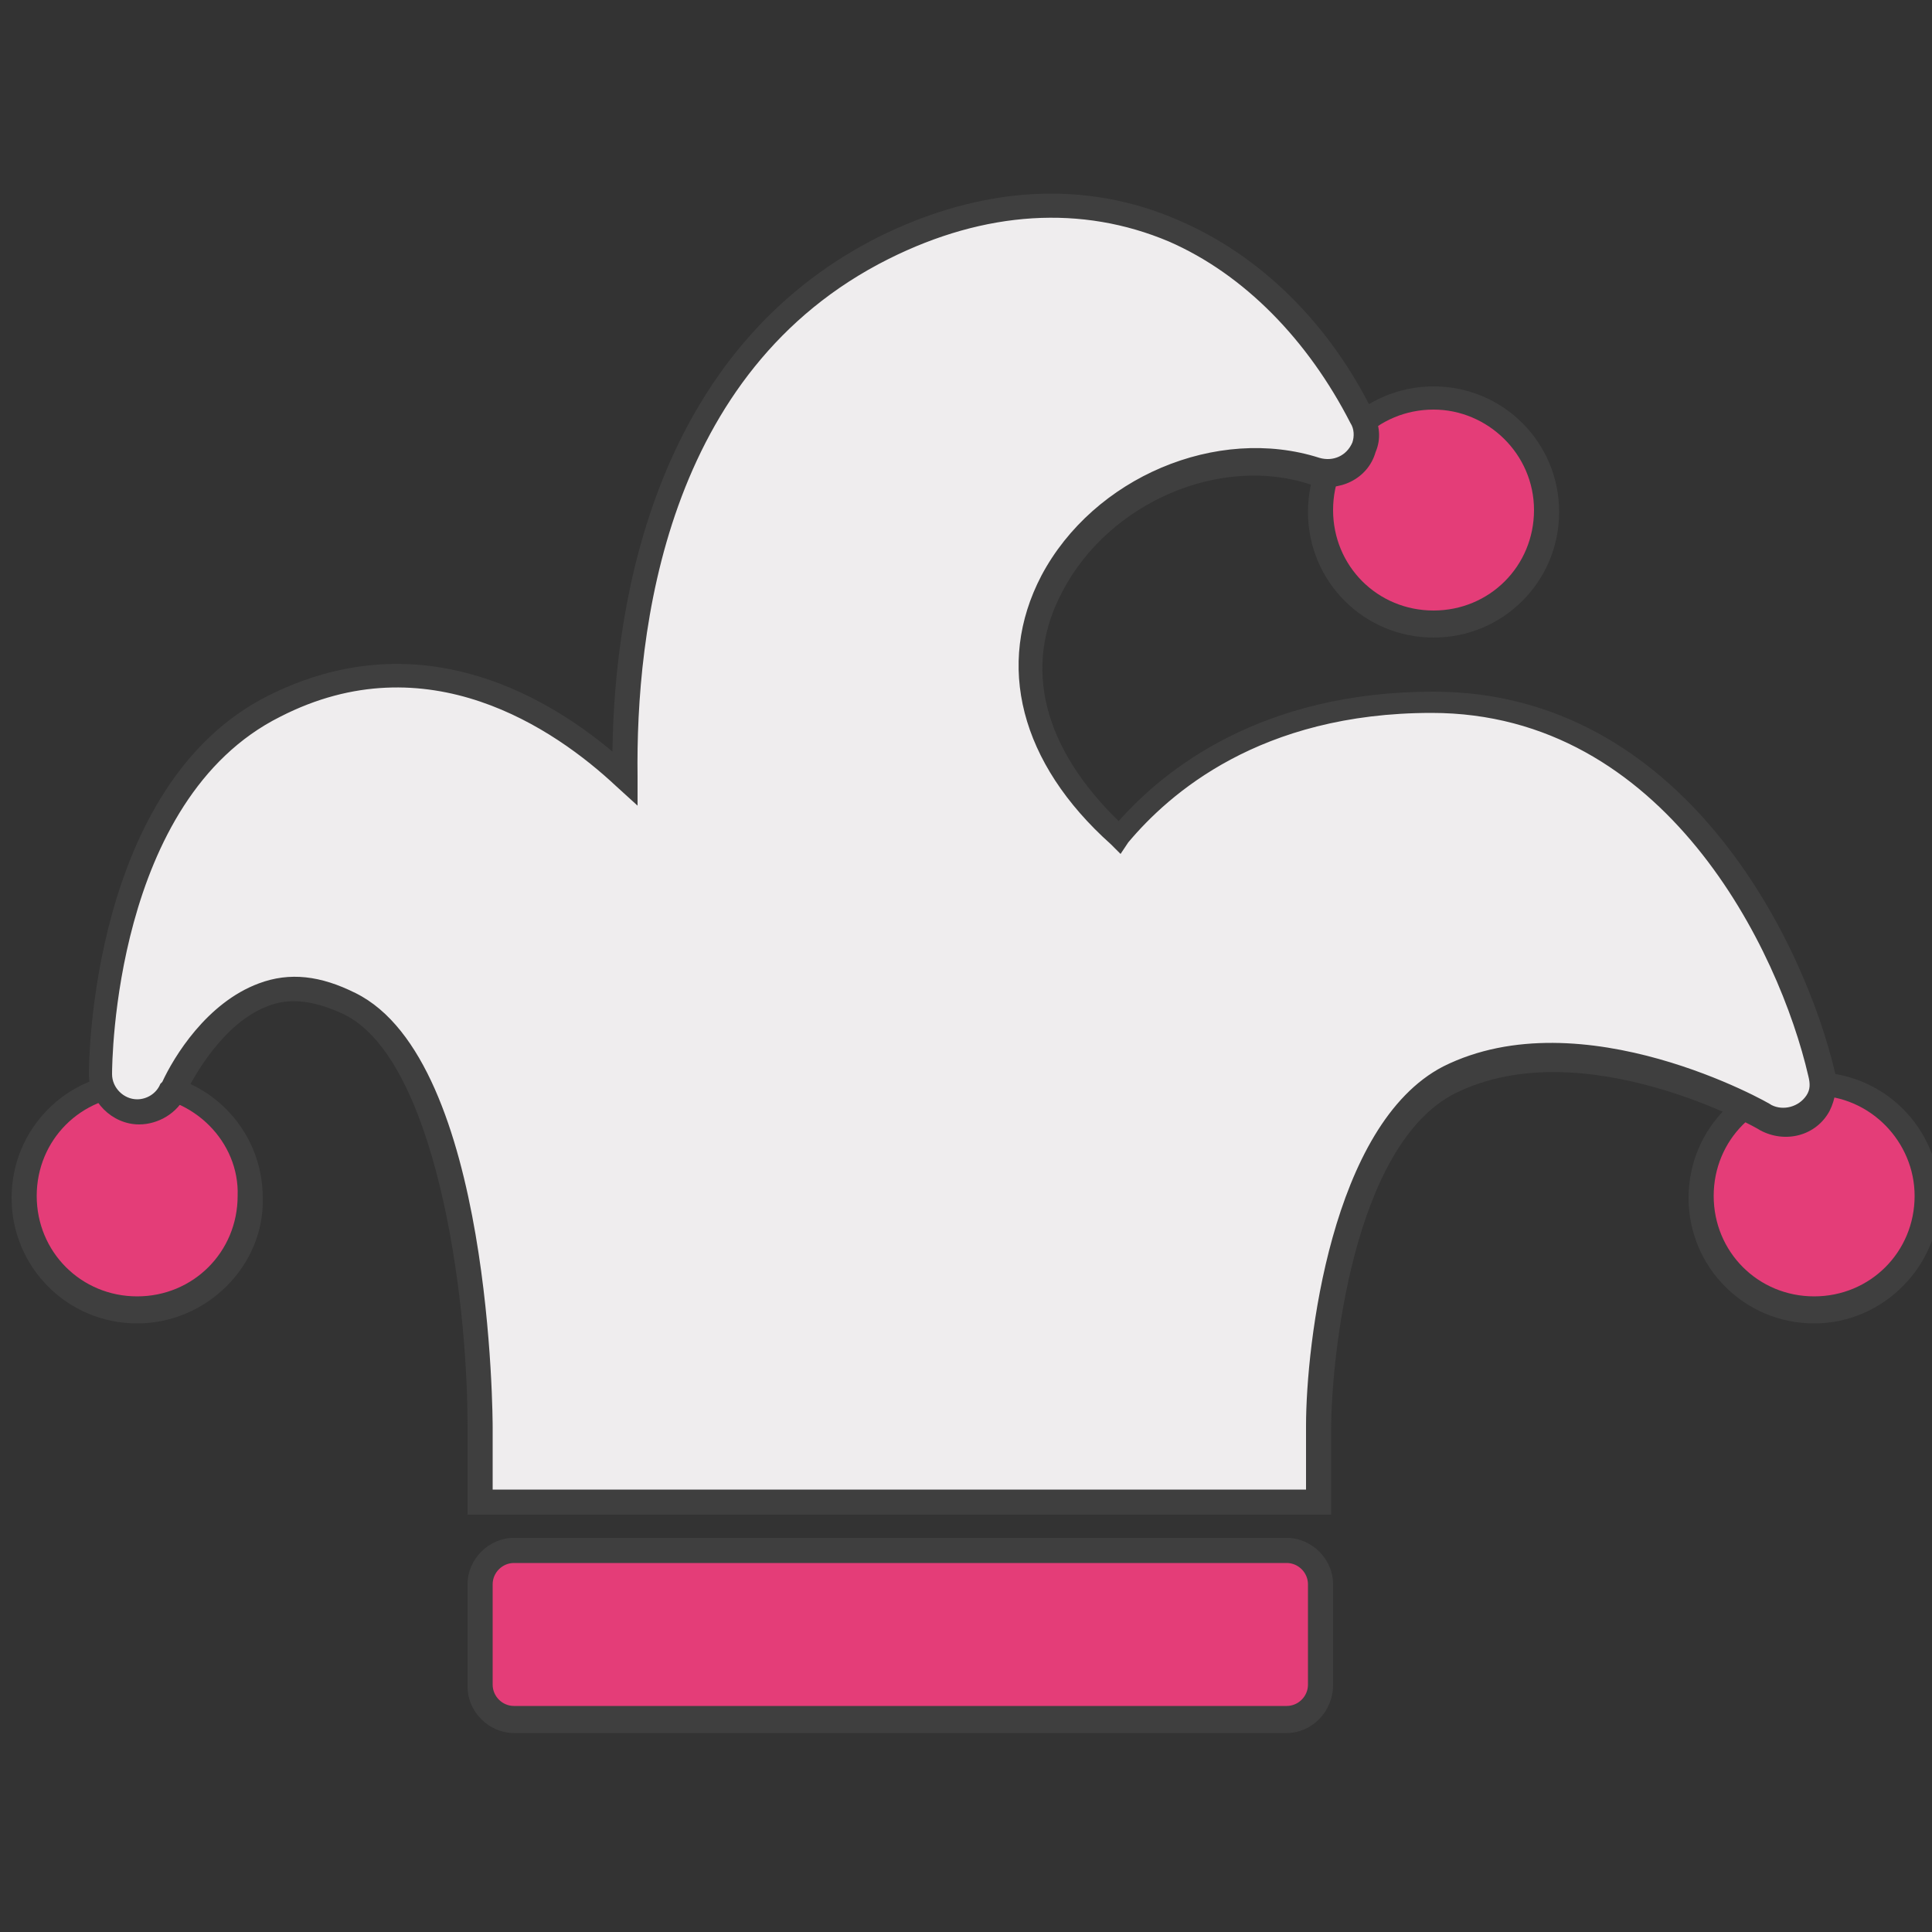 <?xml version="1.0" encoding="utf-8"?>
<!-- Generator: Adobe Illustrator 23.0.2, SVG Export Plug-In . SVG Version: 6.00 Build 0)  -->
<svg version="1.1" id="Layer_1" xmlns="http://www.w3.org/2000/svg" xmlns:xlink="http://www.w3.org/1999/xlink" x="0px" y="0px"
	 viewBox="0 0 100 100" style="enable-background:new 0 0 100 100;" xml:space="preserve">
<rect x="0" y="0" width="100" height="100" fill="#333333" stroke="none"/>
<style type="text/css">
	.st0{fill:#E43D78;}
	.st1{fill:#3F3F3F;}
	.st2{fill:#EFEDEE;}
</style>
<g>
	<g id="_17-joker">
		<g id="Flat_4_">
			<g>
				<g>
					<path class="st0" d="M93.9,56.1c-3.2,0-5.9,2.6-5.9,5.9c0,3.2,2.6,5.9,5.9,5.9c3.2,0,5.9-2.6,5.9-5.9
						C99.8,58.7,97.1,56.1,93.9,56.1z"/>
					<path class="st1" d="M93.9,68.5c-3.6,0-6.5-2.9-6.5-6.5c0-3.6,2.9-6.5,6.5-6.5s6.5,2.9,6.5,6.5C100.4,65.5,97.5,68.5,93.9,68.5
						z M93.9,56.7c-2.9,0-5.2,2.3-5.2,5.2c0,2.9,2.3,5.2,5.2,5.2s5.2-2.3,5.2-5.2C99.1,59.1,96.8,56.7,93.9,56.7z"/>
				</g>
				<g>
					<path class="st0" d="M74.2,20.6c-3.2,0-5.9,2.6-5.9,5.9c0,3.2,2.6,5.9,5.9,5.9c3.2,0,5.9-2.6,5.9-5.9
						C80,23.2,77.4,20.6,74.2,20.6z"/>
					<path class="st1" d="M74.2,33c-3.6,0-6.5-2.9-6.5-6.5s2.9-6.5,6.5-6.5s6.5,2.9,6.5,6.5S77.8,33,74.2,33z M74.2,21.2
						c-2.9,0-5.2,2.3-5.2,5.2s2.3,5.2,5.2,5.2s5.2-2.3,5.2-5.2S77,21.2,74.2,21.2z"/>
				</g>
				<g>
					<path class="st0" d="M7.1,56.1c-3.2,0-5.9,2.6-5.9,5.9c0,3.2,2.6,5.9,5.9,5.9c3.2,0,5.9-2.6,5.9-5.9
						C13,58.7,10.4,56.1,7.1,56.1z"/>
					<path class="st1" d="M7.1,68.5c-3.6,0-6.5-2.9-6.5-6.5c0-3.6,2.9-6.5,6.5-6.5s6.5,2.9,6.5,6.5C13.7,65.5,10.7,68.5,7.1,68.5z
						 M7.1,56.7c-2.9,0-5.2,2.3-5.2,5.2c0,2.9,2.3,5.2,5.2,5.2s5.2-2.3,5.2-5.2C12.4,59.1,10,56.7,7.1,56.7z"/>
				</g>
			</g>
			<g>
				<path class="st2" d="M75,55.8c6.8-3.4,16.3,1.9,16.4,1.9c1,0.5,2.2,0.2,2.7-0.7c0.2-0.4,0.3-0.9,0.2-1.4
					c-1.5-6.7-7.7-19.3-20.2-19.3c-9.1,0-14,4.3-16.2,7c-4.5-4-5.8-8.8-3.5-13.1c2.5-4.8,8.7-7.4,13.6-5.8c1,0.3,2.2-0.2,2.5-1.2
					c0.2-0.5,0.1-1-0.1-1.5C66.3,13.2,57,7.2,45.7,12.9c-11.8,5.9-13.5,19.4-13.4,27.4c-4.4-4.1-11-7.3-18.2-3.7
					c-8.9,4.4-9,18.4-9,19c0,1.1,0.9,2,2,2c0.8,0,1.5-0.5,1.8-1.2c0,0,1.7-3.8,4.6-4.9c1.4-0.5,2.9-0.4,4.5,0.5
					c5.6,2.8,6.8,16.8,6.8,21.9v3.9h43.4v-3.9C68.3,69.7,69.5,58.6,75,55.8z"/>
				<path class="st1" d="M68.9,78.4H24.2v-4.6c0-7-1.7-19-6.4-21.3c-1.5-0.7-2.8-0.9-4-0.4c-2.3,0.9-3.8,3.7-4.2,4.5l0,0.1
					c-0.4,0.9-1.4,1.5-2.4,1.5c-1.4,0-2.6-1.2-2.6-2.6c0-0.6,0.1-15,9.3-19.6c7.6-3.8,14.1-0.2,17.8,2.9c0.1-8,2.3-20.8,13.7-26.6
					c5.4-2.7,10.8-3,15.6-0.9c4.2,1.8,7.8,5.3,10.1,10c0.3,0.6,0.4,1.3,0.1,2c-0.4,1.4-1.9,2.1-3.3,1.7c-4.7-1.6-10.5,0.9-12.9,5.5
					c-2.1,3.9-1,8.1,2.9,11.9c2.4-2.7,7.4-6.7,16.3-6.7c12.9,0,19.2,12.9,20.8,19.8c0.1,0.6,0,1.3-0.3,1.9c-0.7,1.3-2.3,1.7-3.6,1
					c-0.1-0.1-9.2-5.2-15.8-1.9c-5.3,2.7-6.4,13.8-6.4,17.4V78.4z M25.5,77.1h42.1v-3.3c0-4.2,1.3-15.6,7.1-18.6l0,0
					c7.2-3.6,16.9,1.9,17,2c0.6,0.3,1.4,0.1,1.8-0.5c0.2-0.3,0.2-0.6,0.1-1c-1.5-6.5-7.4-18.8-19.5-18.8c-8.9,0-13.6,4.2-15.7,6.7
					L58,44.2l-0.5-0.5c-4.7-4.2-6-9.3-3.6-13.9c2.7-5.1,9.1-7.8,14.4-6.1c0.7,0.2,1.4-0.1,1.7-0.8c0.1-0.3,0.1-0.7-0.1-1
					c-2.2-4.3-5.5-7.7-9.4-9.4c-4.5-1.9-9.5-1.6-14.5,0.9c-11.6,5.8-13.1,19.3-13,26.8l0,1.5l-1.1-1c-3.2-3-9.8-7.5-17.4-3.6
					C5.9,41.4,5.8,55,5.8,55.6c0,0.7,0.6,1.3,1.3,1.3c0.5,0,1-0.3,1.2-0.8L8.4,56c0.6-1.3,2.3-4.1,5-5.1c1.6-0.6,3.2-0.4,5,0.5
					c7.1,3.5,7.1,22.3,7.1,22.5V77.1z"/>
			</g>
		</g>
	</g>
	<g>
		<path class="st0" d="M65.6,89h-38c-1.5,0-2.8-1.2-2.8-2.8V83c0-1.5,1.2-2.8,2.8-2.8h38c1.5,0,2.8,1.2,2.8,2.8v3.3
			C68.4,87.8,67.1,89,65.6,89z"/>
		<path class="st1" d="M66.6,89.7h-40c-1.3,0-2.4-1.1-2.4-2.4V82c0-1.3,1.1-2.4,2.4-2.4h40c1.3,0,2.4,1.1,2.4,2.4v5.2
			C69,88.6,67.9,89.7,66.6,89.7z M26.6,80.9c-0.6,0-1.1,0.5-1.1,1.1v5.2c0,0.6,0.5,1.1,1.1,1.1h40c0.6,0,1.1-0.5,1.1-1.1V82
			c0-0.6-0.5-1.1-1.1-1.1H26.6z"/>
	</g>
</g>
</svg>
